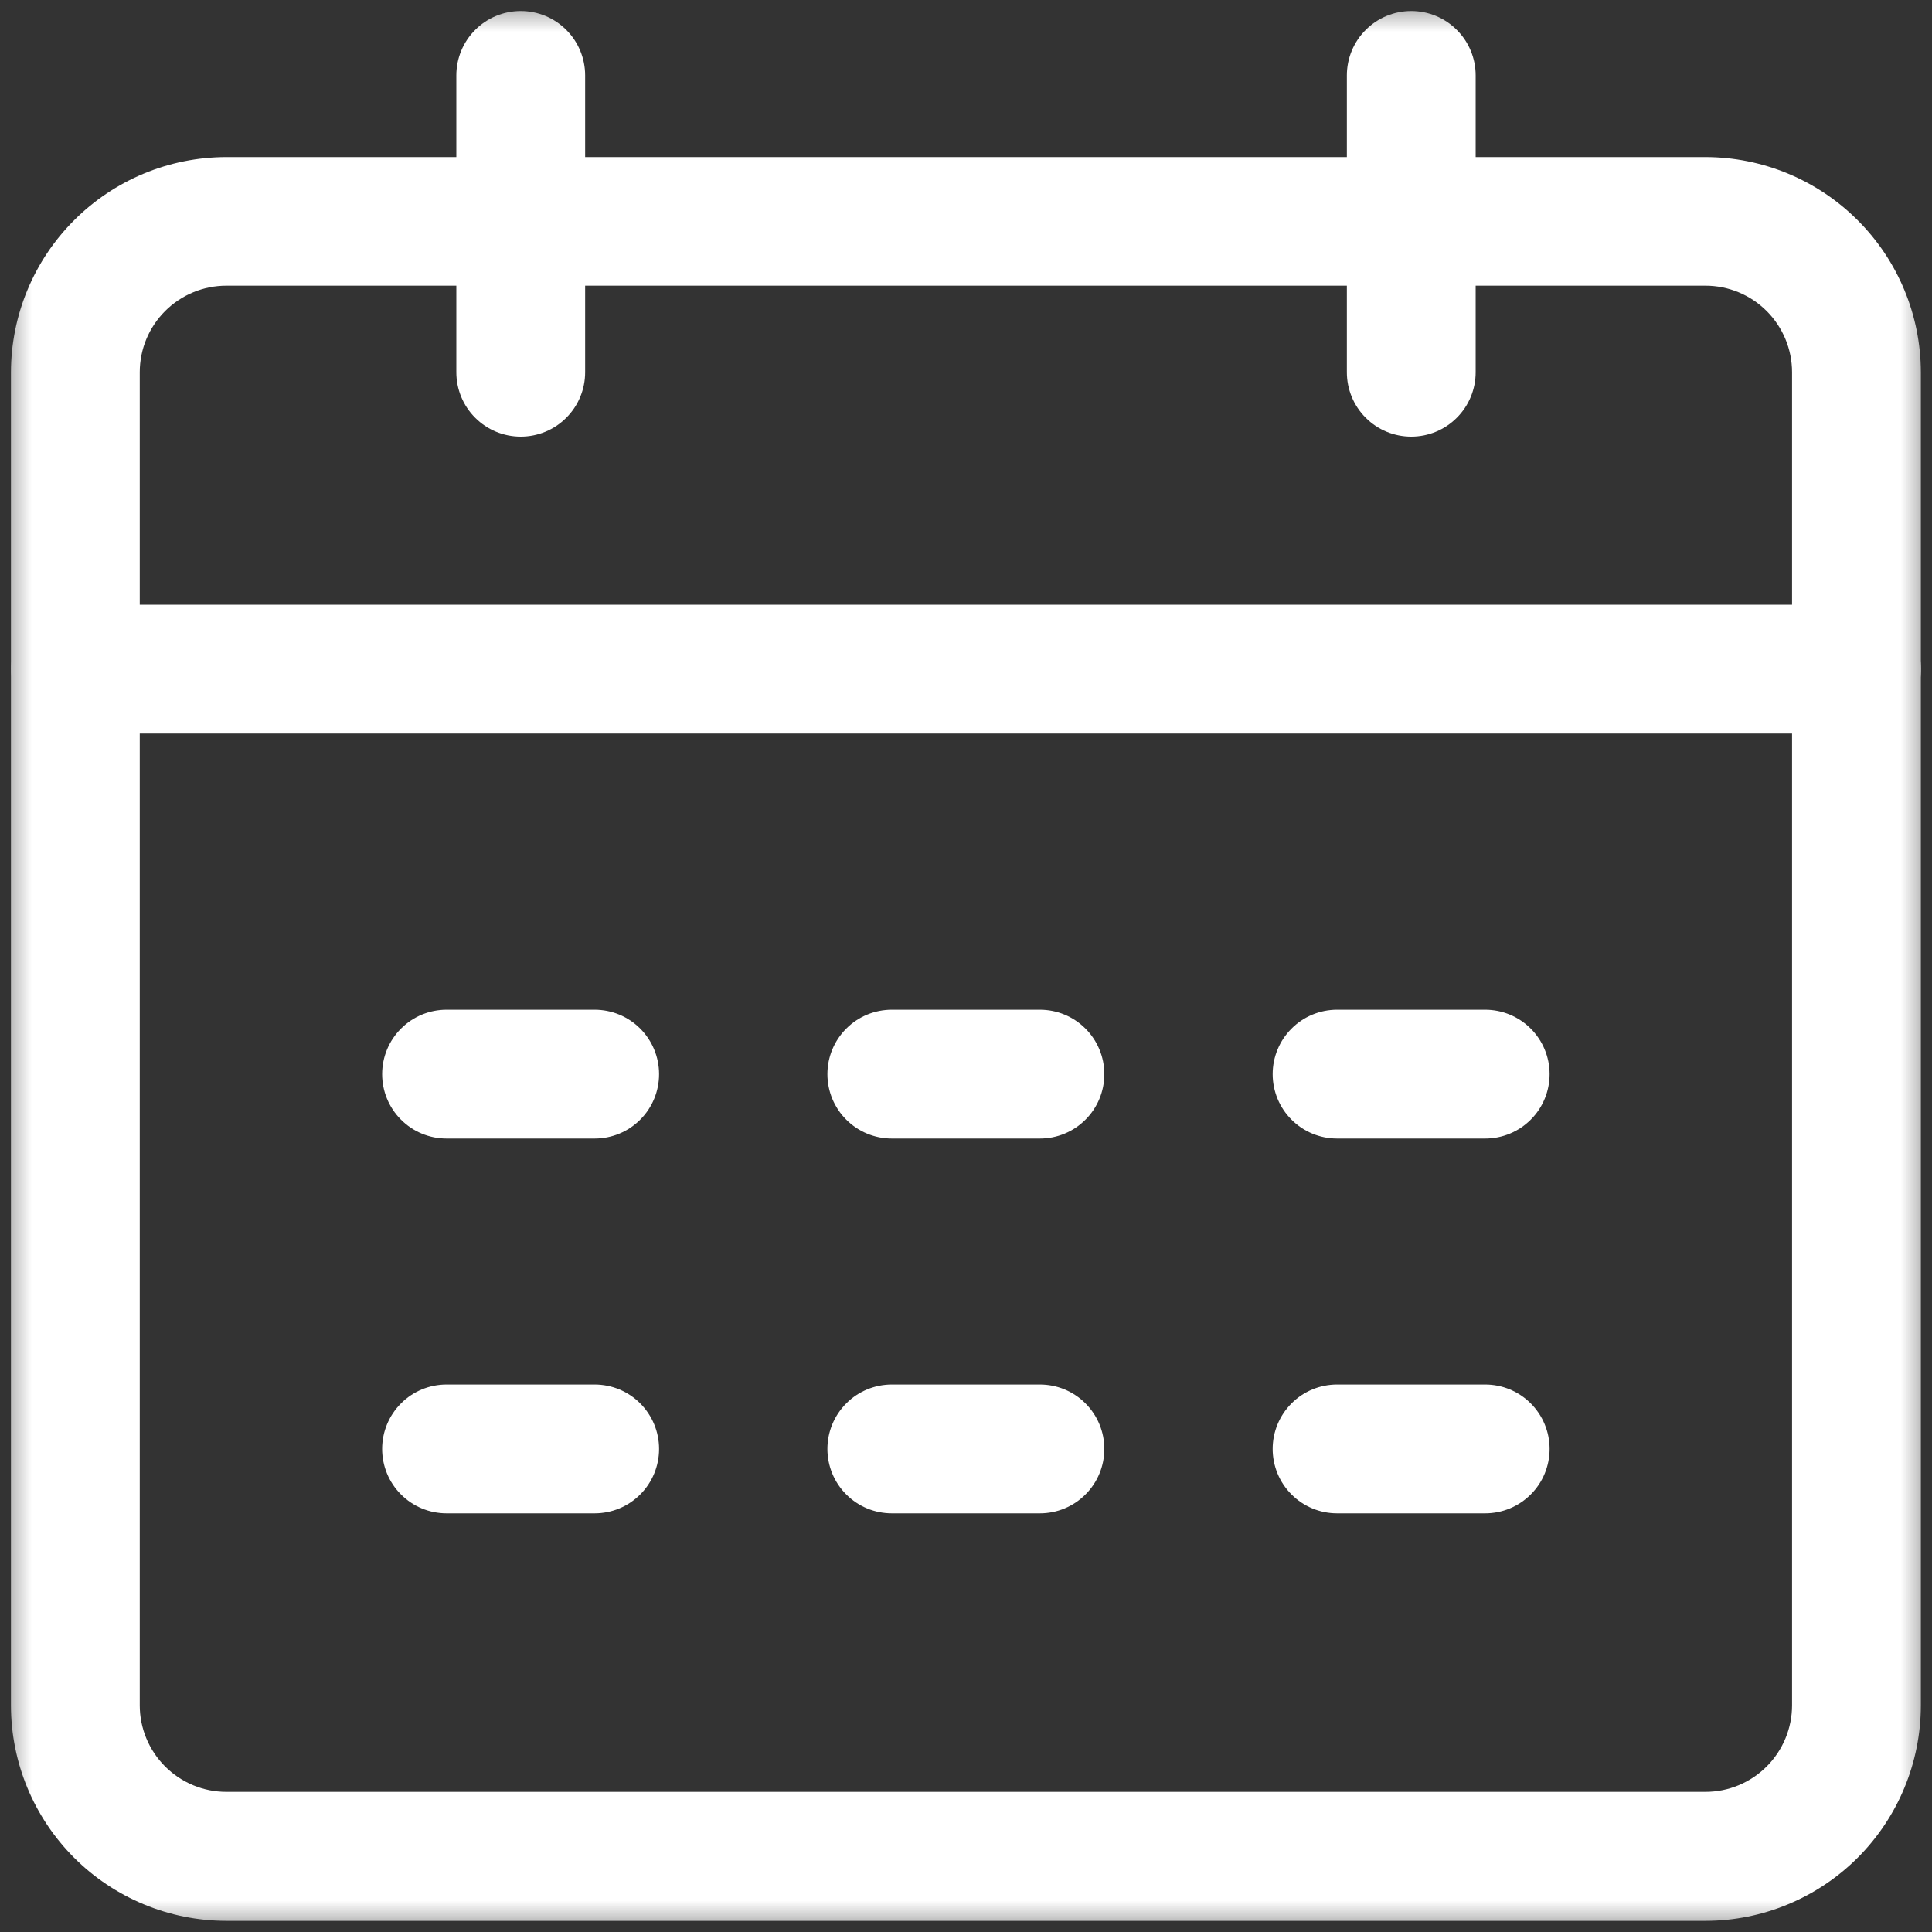 <svg width="30" height="30" viewBox="0 0 30 30" fill="none" xmlns="http://www.w3.org/2000/svg">
<rect x="0" y="0" width="30" height="30" fill="#333333" stroke="none"/>
<g clip-path="url(#clip0_45_435)">
<mask id="mask0_45_435" style="mask-type:luminance" maskUnits="userSpaceOnUse" x="0" y="-1" width="30" height="31">
<path d="M0 -0.001H30V29.999H0V-0.001Z" fill="white"/>
</mask>
<g mask="url(#mask0_45_435)">
<path d="M26.484 29.827H3.515C2.628 29.826 1.778 29.474 1.151 28.847C0.524 28.22 0.171 27.37 0.17 26.483V5.783C0.171 4.896 0.524 4.046 1.151 3.42C1.777 2.793 2.627 2.44 3.514 2.439H26.483C27.369 2.44 28.22 2.793 28.846 3.42C29.473 4.046 29.826 4.896 29.827 5.783V26.483C29.826 27.369 29.473 28.219 28.847 28.846C28.22 29.473 27.37 29.826 26.484 29.827ZM3.515 4.436C3.158 4.436 2.816 4.578 2.564 4.83C2.312 5.082 2.17 5.423 2.17 5.78V26.48C2.17 26.836 2.312 27.178 2.564 27.43C2.816 27.682 3.158 27.824 3.514 27.824H26.483C26.839 27.824 27.181 27.682 27.433 27.43C27.685 27.178 27.827 26.836 27.827 26.48V5.78C27.827 5.424 27.685 5.082 27.433 4.83C27.181 4.578 26.839 4.436 26.483 4.436H3.515Z" fill="white"/>
<path d="M28.829 11.39H1.173C0.908 11.39 0.653 11.285 0.466 11.097C0.278 10.91 0.173 10.655 0.173 10.39C0.173 10.125 0.278 9.87 0.466 9.683C0.653 9.495 0.908 9.39 1.173 9.39H28.829C29.094 9.39 29.349 9.495 29.536 9.683C29.724 9.87 29.829 10.125 29.829 10.39C29.829 10.655 29.724 10.91 29.536 11.097C29.349 11.285 29.094 11.39 28.829 11.39Z" fill="white"/>
<path d="M8.086 6.78C7.821 6.78 7.566 6.675 7.379 6.487C7.191 6.3 7.086 6.045 7.086 5.78V1.171C7.086 0.906 7.191 0.651 7.379 0.464C7.566 0.276 7.821 0.171 8.086 0.171C8.351 0.171 8.606 0.276 8.793 0.464C8.981 0.651 9.086 0.906 9.086 1.171V5.78C9.086 6.045 8.981 6.3 8.793 6.487C8.606 6.675 8.351 6.78 8.086 6.78Z" fill="white"/>
<path d="M21.914 6.78C21.649 6.78 21.394 6.675 21.207 6.487C21.019 6.3 20.914 6.045 20.914 5.78V1.171C20.914 0.906 21.019 0.651 21.207 0.464C21.394 0.276 21.649 0.171 21.914 0.171C22.179 0.171 22.434 0.276 22.621 0.464C22.809 0.651 22.914 0.906 22.914 1.171V5.78C22.914 6.045 22.809 6.3 22.621 6.487C22.434 6.675 22.179 6.78 21.914 6.78Z" fill="white"/>
<path d="M9.234 17.679H6.934C6.669 17.679 6.414 17.574 6.227 17.386C6.039 17.199 5.934 16.944 5.934 16.679C5.934 16.414 6.039 16.16 6.227 15.972C6.414 15.784 6.669 15.679 6.934 15.679H9.234C9.499 15.679 9.754 15.784 9.941 15.972C10.129 16.16 10.234 16.414 10.234 16.679C10.234 16.944 10.129 17.199 9.941 17.386C9.754 17.574 9.499 17.679 9.234 17.679Z" fill="white"/>
<path d="M16.148 17.679H13.848C13.583 17.679 13.328 17.574 13.141 17.386C12.953 17.199 12.848 16.944 12.848 16.679C12.848 16.414 12.953 16.16 13.141 15.972C13.328 15.784 13.583 15.679 13.848 15.679H16.148C16.413 15.679 16.668 15.784 16.855 15.972C17.043 16.16 17.148 16.414 17.148 16.679C17.148 16.944 17.043 17.199 16.855 17.386C16.668 17.574 16.413 17.679 16.148 17.679Z" fill="white"/>
<path d="M23.062 17.679H20.762C20.497 17.679 20.242 17.574 20.055 17.386C19.867 17.199 19.762 16.944 19.762 16.679C19.762 16.414 19.867 16.16 20.055 15.972C20.242 15.784 20.497 15.679 20.762 15.679H23.062C23.327 15.679 23.581 15.784 23.769 15.972C23.957 16.16 24.062 16.414 24.062 16.679C24.062 16.944 23.957 17.199 23.769 17.386C23.581 17.574 23.327 17.679 23.062 17.679Z" fill="white"/>
<path d="M9.234 23.499H6.934C6.669 23.499 6.414 23.394 6.227 23.206C6.039 23.019 5.934 22.764 5.934 22.499C5.934 22.234 6.039 21.98 6.227 21.792C6.414 21.604 6.669 21.499 6.934 21.499H9.234C9.499 21.499 9.754 21.604 9.941 21.792C10.129 21.98 10.234 22.234 10.234 22.499C10.234 22.764 10.129 23.019 9.941 23.206C9.754 23.394 9.499 23.499 9.234 23.499Z" fill="white"/>
<path d="M16.148 23.499H13.848C13.583 23.499 13.328 23.394 13.141 23.206C12.953 23.019 12.848 22.764 12.848 22.499C12.848 22.234 12.953 21.98 13.141 21.792C13.328 21.604 13.583 21.499 13.848 21.499H16.148C16.413 21.499 16.668 21.604 16.855 21.792C17.043 21.98 17.148 22.234 17.148 22.499C17.148 22.764 17.043 23.019 16.855 23.206C16.668 23.394 16.413 23.499 16.148 23.499Z" fill="white"/>
<path d="M23.062 23.499H20.762C20.497 23.499 20.242 23.394 20.055 23.206C19.867 23.019 19.762 22.764 19.762 22.499C19.762 22.234 19.867 21.98 20.055 21.792C20.242 21.604 20.497 21.499 20.762 21.499H23.062C23.327 21.499 23.581 21.604 23.769 21.792C23.957 21.98 24.062 22.234 24.062 22.499C24.062 22.764 23.957 23.019 23.769 23.206C23.581 23.394 23.327 23.499 23.062 23.499Z" fill="white"/>
</g>
</g>
<defs>
<clipPath id="clip0_45_435">
<rect width="30" height="30" fill="white"/>
</clipPath>
</defs>
</svg>
